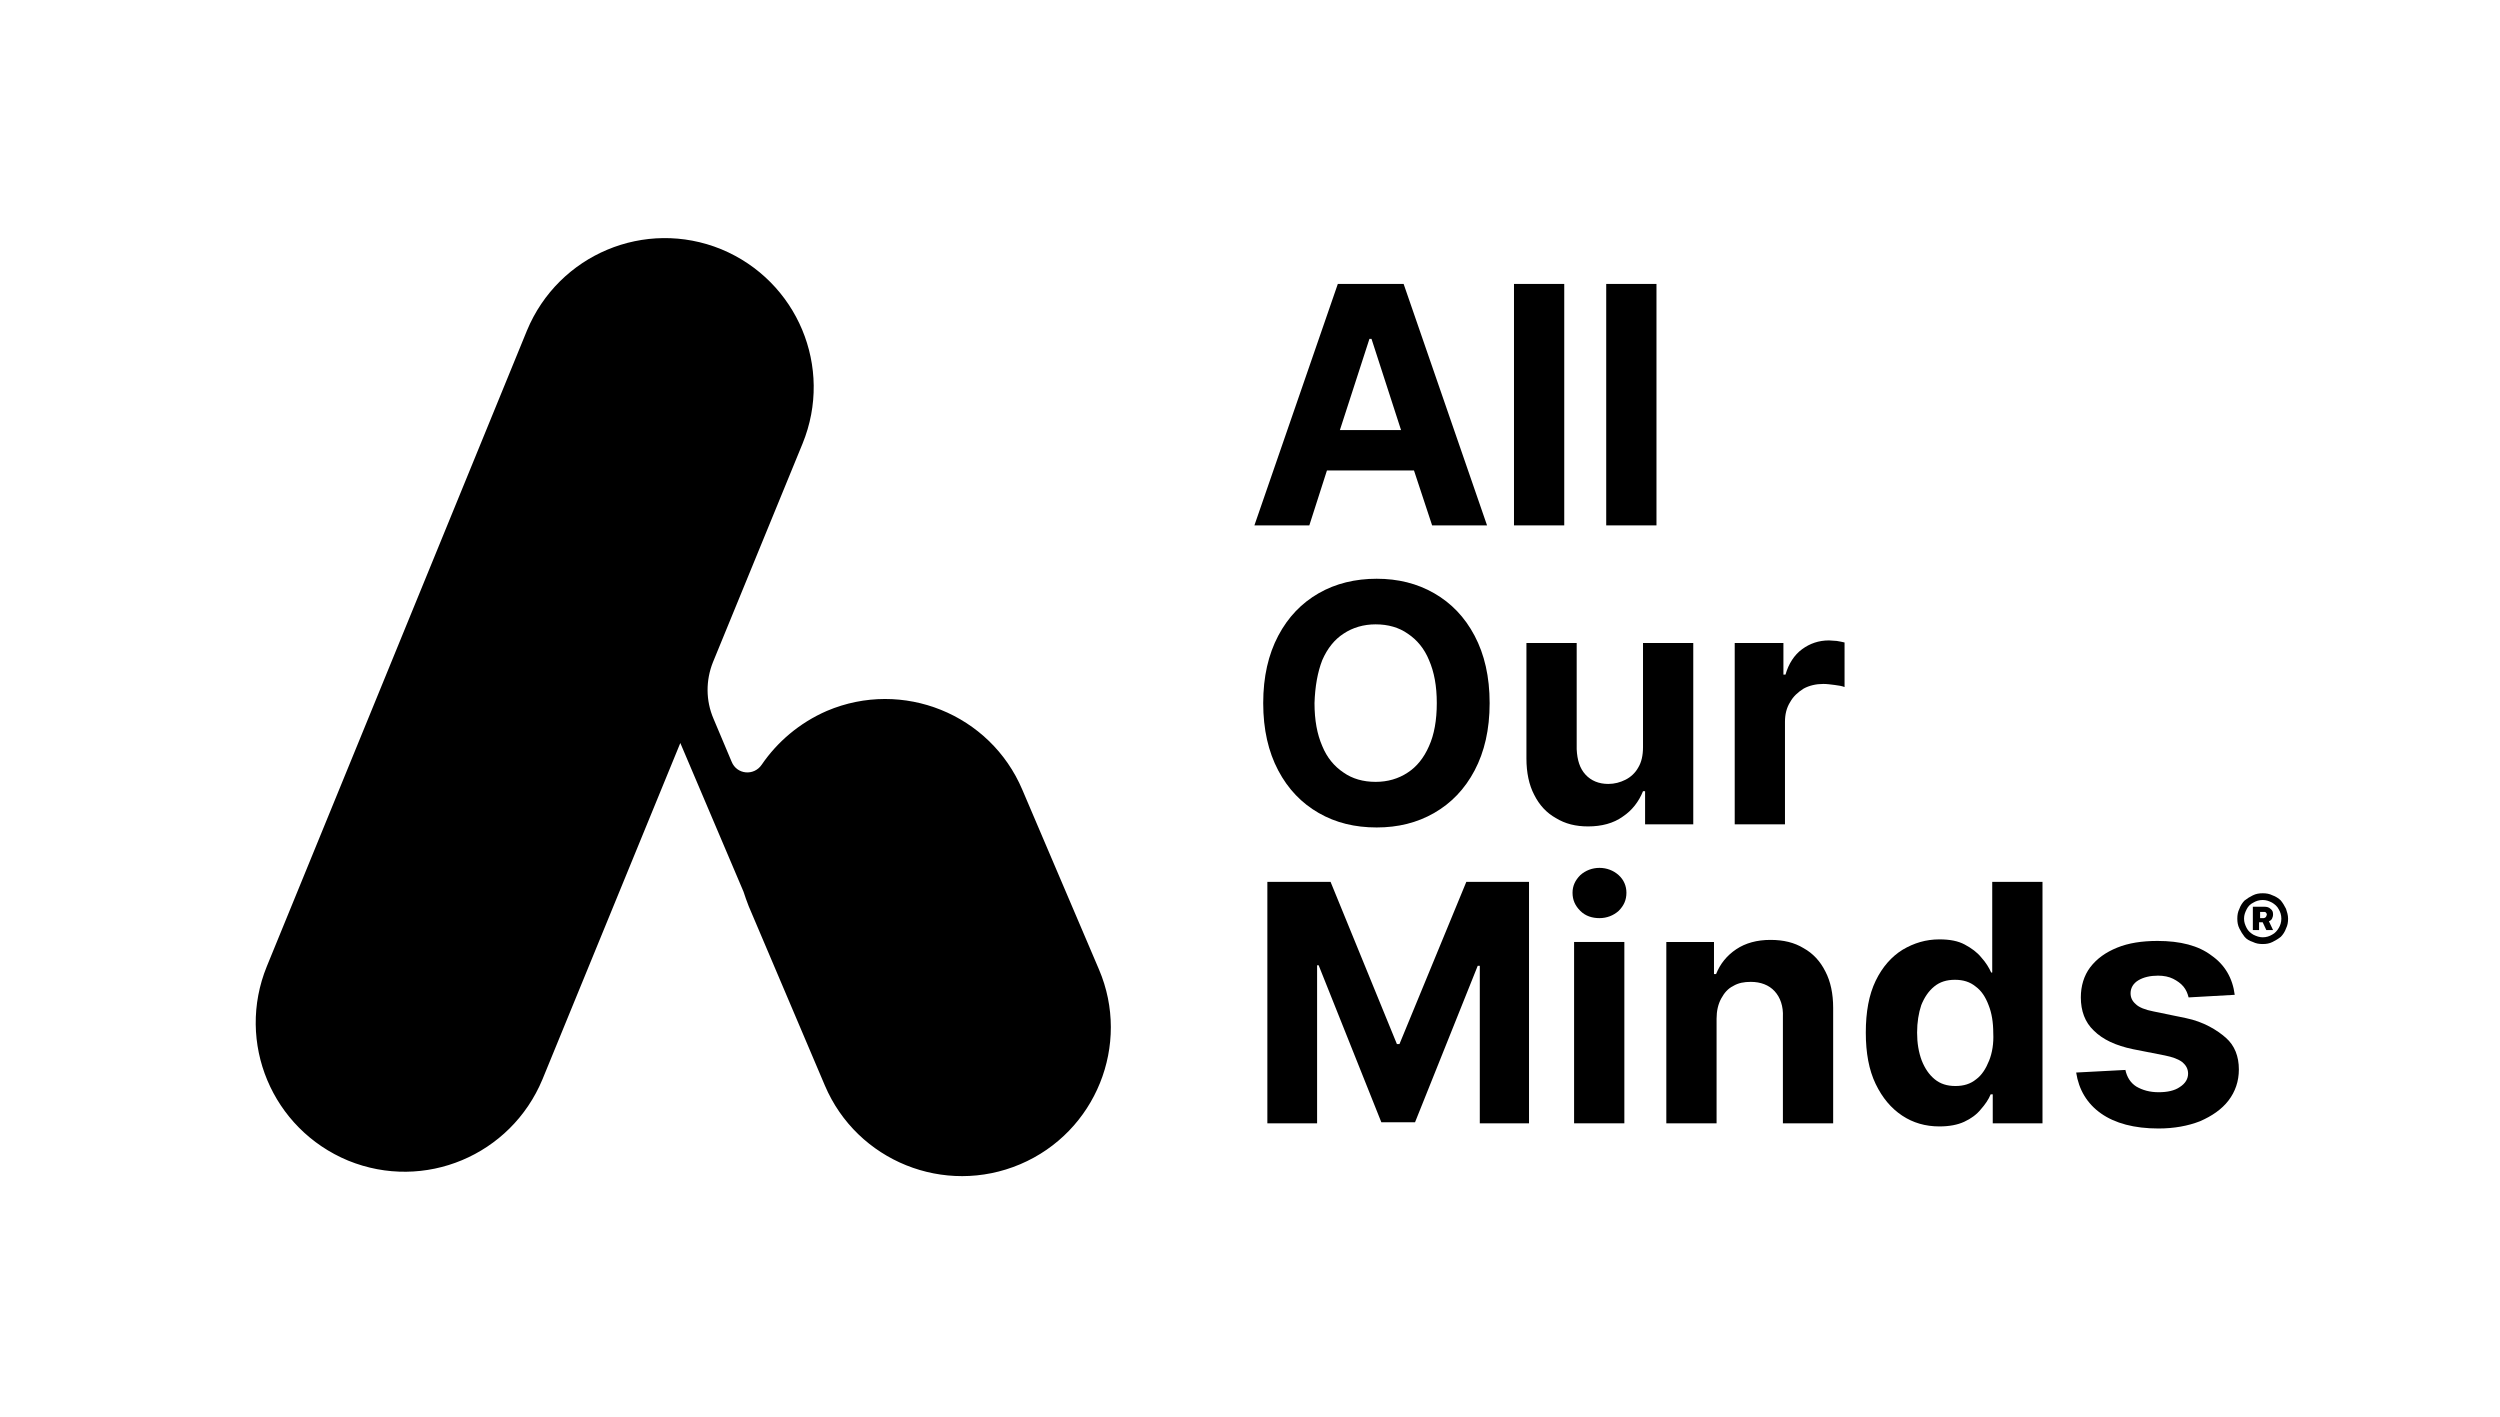 <?xml version="1.0" encoding="UTF-8"?> <svg xmlns="http://www.w3.org/2000/svg" xmlns:xlink="http://www.w3.org/1999/xlink" version="1.1" id="Layer_1" x="0px" y="0px" viewBox="0 0 482.5 273.5" style="enable-background:new 0 0 482.5 273.5;" xml:space="preserve"> <g> <g> <path d="M197.3,152.4c-6.2-14.6-23.1-21.4-37.7-15.2c-5.3,2.3-9.6,6-12.6,10.4c-1.5,2.2-4.8,1.9-5.8-0.6l-3.5-8.3 c-1.5-3.5-1.5-7.4-0.1-10.9l17.3-42.2c6-14.7-1-31.4-15.7-37.5c-14.7-6-31.4,1-37.5,15.7L51.5,186.5c-6,14.7,1,31.4,15.7,37.5 c14.7,6,31.4-1,37.5-15.7l26.6-64.9l12.2,28.7c0.3,0.9,0.6,1.8,1,2.8l14.7,34.6c6.2,14.6,23.1,21.4,37.7,15.2s21.4-23.1,15.2-37.6 L197.3,152.4z"></path> <path d="M256.1,90.8h16.8l3.5,10.6h10.6l-16.1-46.6h-12.7l-16.1,46.6h10.6L256.1,90.8z M264.7,65.4l5.7,17.6h-11.8l5.7-17.6H264.7 z"></path> <rect x="292.2" y="54.8" width="9.7" height="46.6"></rect> <rect x="310" y="54.8" width="9.7" height="46.6"></rect> <path d="M254.5,156.9c3.3,1.9,7,2.8,11.2,2.8c4.1,0,7.8-0.9,11.1-2.8c3.3-1.9,5.9-4.6,7.8-8.2c1.9-3.6,2.9-7.9,2.9-13 c0-5.1-1-9.4-2.9-13c-1.9-3.6-4.5-6.3-7.8-8.2c-3.3-1.9-7-2.8-11.1-2.8c-4.1,0-7.9,0.9-11.2,2.8c-3.3,1.9-5.9,4.6-7.8,8.2 c-1.9,3.6-2.9,7.9-2.9,13c0,5.1,1,9.4,2.9,13C248.6,152.3,251.2,155,254.5,156.9z M255.2,127.4c1-2.3,2.4-4,4.1-5.1 c1.8-1.2,3.9-1.8,6.2-1.8c2.4,0,4.5,0.6,6.2,1.8c1.8,1.2,3.2,2.9,4.1,5.1c1,2.3,1.5,5,1.5,8.3c0,3.3-0.5,6.1-1.5,8.3 c-1,2.3-2.4,4-4.1,5.1c-1.8,1.2-3.9,1.8-6.2,1.8c-2.4,0-4.5-0.6-6.2-1.8c-1.8-1.2-3.2-2.9-4.1-5.1c-1-2.3-1.5-5-1.5-8.3 C253.8,132.5,254.3,129.7,255.2,127.4z"></path> <path d="M326.8,159.1v-35h-9.7v20.1c0,1.6-0.3,2.9-0.9,3.9c-0.6,1.1-1.5,1.9-2.5,2.4c-1,0.5-2.1,0.8-3.3,0.8 c-1.8,0-3.3-0.6-4.4-1.8c-1.1-1.2-1.6-2.8-1.7-4.9v-20.5h-9.7v22.3c0,2.7,0.5,5.1,1.5,7c1,2,2.4,3.5,4.2,4.5 c1.8,1.1,3.8,1.6,6.2,1.6c2.6,0,4.9-0.6,6.7-1.9c1.8-1.2,3.1-2.9,3.9-4.9h0.4v6.4H326.8z"></path> <path d="M353,123.6c-2,0-3.7,0.6-5.2,1.7c-1.5,1.1-2.6,2.8-3.2,4.9h-0.4v-6.1h-9.4v35h9.7v-19.8c0-1.4,0.3-2.7,1-3.8 c0.6-1.1,1.5-1.9,2.6-2.6c1.1-0.6,2.4-0.9,3.8-0.9c0.7,0,1.4,0.1,2.2,0.2c0.8,0.1,1.4,0.2,1.9,0.4V124c-0.4-0.1-0.9-0.2-1.5-0.3 C354,123.7,353.5,123.6,353,123.6z"></path> <polygon points="270.1,201.5 269.6,201.5 256.8,170.2 244.6,170.2 244.6,216.8 254.2,216.8 254.2,186.3 254.5,186.3 266.6,216.6 273.1,216.6 285.2,186.4 285.6,186.4 285.6,216.8 295.1,216.8 295.1,170.2 283,170.2 "></polygon> <path d="M308.7,167.5c-1.4,0-2.7,0.5-3.7,1.4c-1,1-1.5,2.1-1.5,3.4c0,1.4,0.5,2.5,1.5,3.5c1,1,2.3,1.4,3.7,1.4 c1.4,0,2.7-0.5,3.7-1.4c1-1,1.5-2.1,1.5-3.5c0-1.3-0.5-2.5-1.5-3.4C311.4,168,310.1,167.5,308.7,167.5z"></path> <rect x="303.8" y="181.8" width="9.7" height="35"></rect> <path d="M348.1,183c-1.8-1.1-3.9-1.6-6.4-1.6c-2.6,0-4.8,0.6-6.6,1.8c-1.8,1.2-3.1,2.8-3.9,4.8h-0.4v-6.2h-9.2v35h9.7v-20.2 c0-1.5,0.3-2.8,0.9-3.9c0.6-1.1,1.3-1.9,2.3-2.4c1-0.6,2.1-0.8,3.4-0.8c1.9,0,3.5,0.6,4.6,1.8c1.1,1.2,1.7,2.9,1.6,5v20.5h9.7 v-22.3c0-2.7-0.5-5.1-1.5-7C351.3,185.5,349.9,184,348.1,183z"></path> <path d="M384.6,187.7h-0.3c-0.4-0.9-1-1.9-1.9-2.9c-0.8-1-1.9-1.8-3.2-2.5c-1.3-0.7-2.9-1-4.9-1c-2.6,0-4.9,0.7-7.1,2 c-2.1,1.3-3.9,3.3-5.2,6c-1.3,2.7-1.9,6-1.9,10c0,3.9,0.6,7.2,1.9,9.9c1.3,2.7,3,4.7,5.1,6.1c2.1,1.4,4.5,2.1,7.2,2.1 c1.9,0,3.5-0.3,4.8-0.9s2.4-1.4,3.2-2.4c0.8-0.9,1.5-1.9,1.9-2.9h0.4v5.6h9.6v-46.6h-9.7V187.7z M383.9,204.7 c-0.6,1.5-1.4,2.8-2.5,3.6c-1.1,0.9-2.4,1.3-4,1.3c-1.6,0-2.9-0.4-4-1.3c-1.1-0.9-1.9-2.1-2.5-3.6c-0.6-1.6-0.9-3.4-0.9-5.4 c0-2,0.3-3.8,0.8-5.3c0.6-1.5,1.4-2.7,2.5-3.6c1.1-0.9,2.4-1.3,4-1.3c1.6,0,2.9,0.4,4,1.3c1.1,0.8,1.9,2,2.5,3.6 c0.6,1.5,0.9,3.3,0.9,5.4C384.8,201.4,384.5,203.2,383.9,204.7z"></path> <path d="M421.9,196.5l-6.3-1.3c-1.6-0.3-2.8-0.8-3.4-1.4c-0.7-0.6-1-1.3-1-2.1c0-1,0.5-1.9,1.5-2.5c1-0.6,2.3-0.9,3.8-0.9 c1.1,0,2.1,0.2,2.9,0.6c0.8,0.4,1.5,0.9,2,1.5c0.5,0.6,0.8,1.3,1,2.1l8.9-0.5c-0.4-3.2-1.9-5.8-4.5-7.6c-2.5-1.9-6-2.8-10.4-2.8 c-3,0-5.6,0.4-7.8,1.3c-2.2,0.9-3.9,2.1-5.2,3.8c-1.2,1.6-1.8,3.6-1.8,5.8c0,2.6,0.8,4.8,2.5,6.4c1.7,1.7,4.2,2.9,7.6,3.6l6.1,1.2 c1.5,0.3,2.6,0.7,3.4,1.3c0.7,0.6,1.1,1.3,1.1,2.2c0,1-0.5,1.9-1.6,2.6c-1,0.7-2.4,1-4.1,1c-1.7,0-3.1-0.4-4.3-1.1 c-1.1-0.7-1.8-1.8-2.1-3.2l-9.5,0.5c0.5,3.3,2.1,6,4.8,7.9c2.7,1.9,6.4,2.9,11.1,2.9c3,0,5.7-0.5,8-1.4c2.3-1,4.2-2.3,5.5-4 c1.3-1.7,2-3.7,2-6c0-2.5-0.8-4.6-2.5-6.1S425.3,197.2,421.9,196.5z"></path> <path d="M438.5,177.3c0.1-0.2,0.2-0.5,0.2-0.8c0-0.5-0.1-0.8-0.5-1.1c-0.3-0.3-0.7-0.4-1.2-0.4h-2.2v4.5h1.2V178h0.7l0.7,1.5h1.3 l-0.8-1.7C438.2,177.7,438.4,177.5,438.5,177.3z M437.3,177c-0.1,0.1-0.3,0.2-0.4,0.2h-0.7v-1.2h0.7c0.2,0,0.3,0,0.4,0.1 c0.1,0.1,0.2,0.2,0.2,0.5C437.4,176.7,437.4,176.9,437.3,177z"></path> <path d="M441.2,175.4c-0.3-0.6-0.6-1.1-1-1.6c-0.4-0.4-1-0.8-1.6-1c-0.6-0.3-1.2-0.4-1.9-0.4s-1.3,0.1-1.9,0.4 c-0.6,0.3-1.1,0.6-1.6,1c-0.4,0.4-0.8,1-1,1.6c-0.3,0.6-0.4,1.2-0.4,1.9s0.1,1.3,0.4,1.9c0.3,0.6,0.6,1.1,1,1.6s1,0.8,1.6,1 c0.6,0.3,1.2,0.4,1.9,0.4s1.3-0.1,1.9-0.4c0.6-0.3,1.1-0.6,1.6-1c0.4-0.4,0.8-1,1-1.6c0.3-0.6,0.4-1.2,0.4-1.9 S441.4,176,441.2,175.4z M439.8,179.1c-0.3,0.5-0.7,1-1.3,1.3c-0.5,0.3-1.1,0.5-1.8,0.5c-0.6,0-1.2-0.2-1.8-0.5 c-0.5-0.3-1-0.7-1.3-1.3s-0.5-1.1-0.5-1.8s0.2-1.2,0.5-1.8s0.7-1,1.3-1.3c0.5-0.3,1.1-0.5,1.8-0.5c0.7,0,1.2,0.2,1.8,0.5 c0.5,0.3,1,0.7,1.3,1.3c0.3,0.5,0.5,1.1,0.5,1.8S440.1,178.6,439.8,179.1z"></path> </g> </g> </svg> 